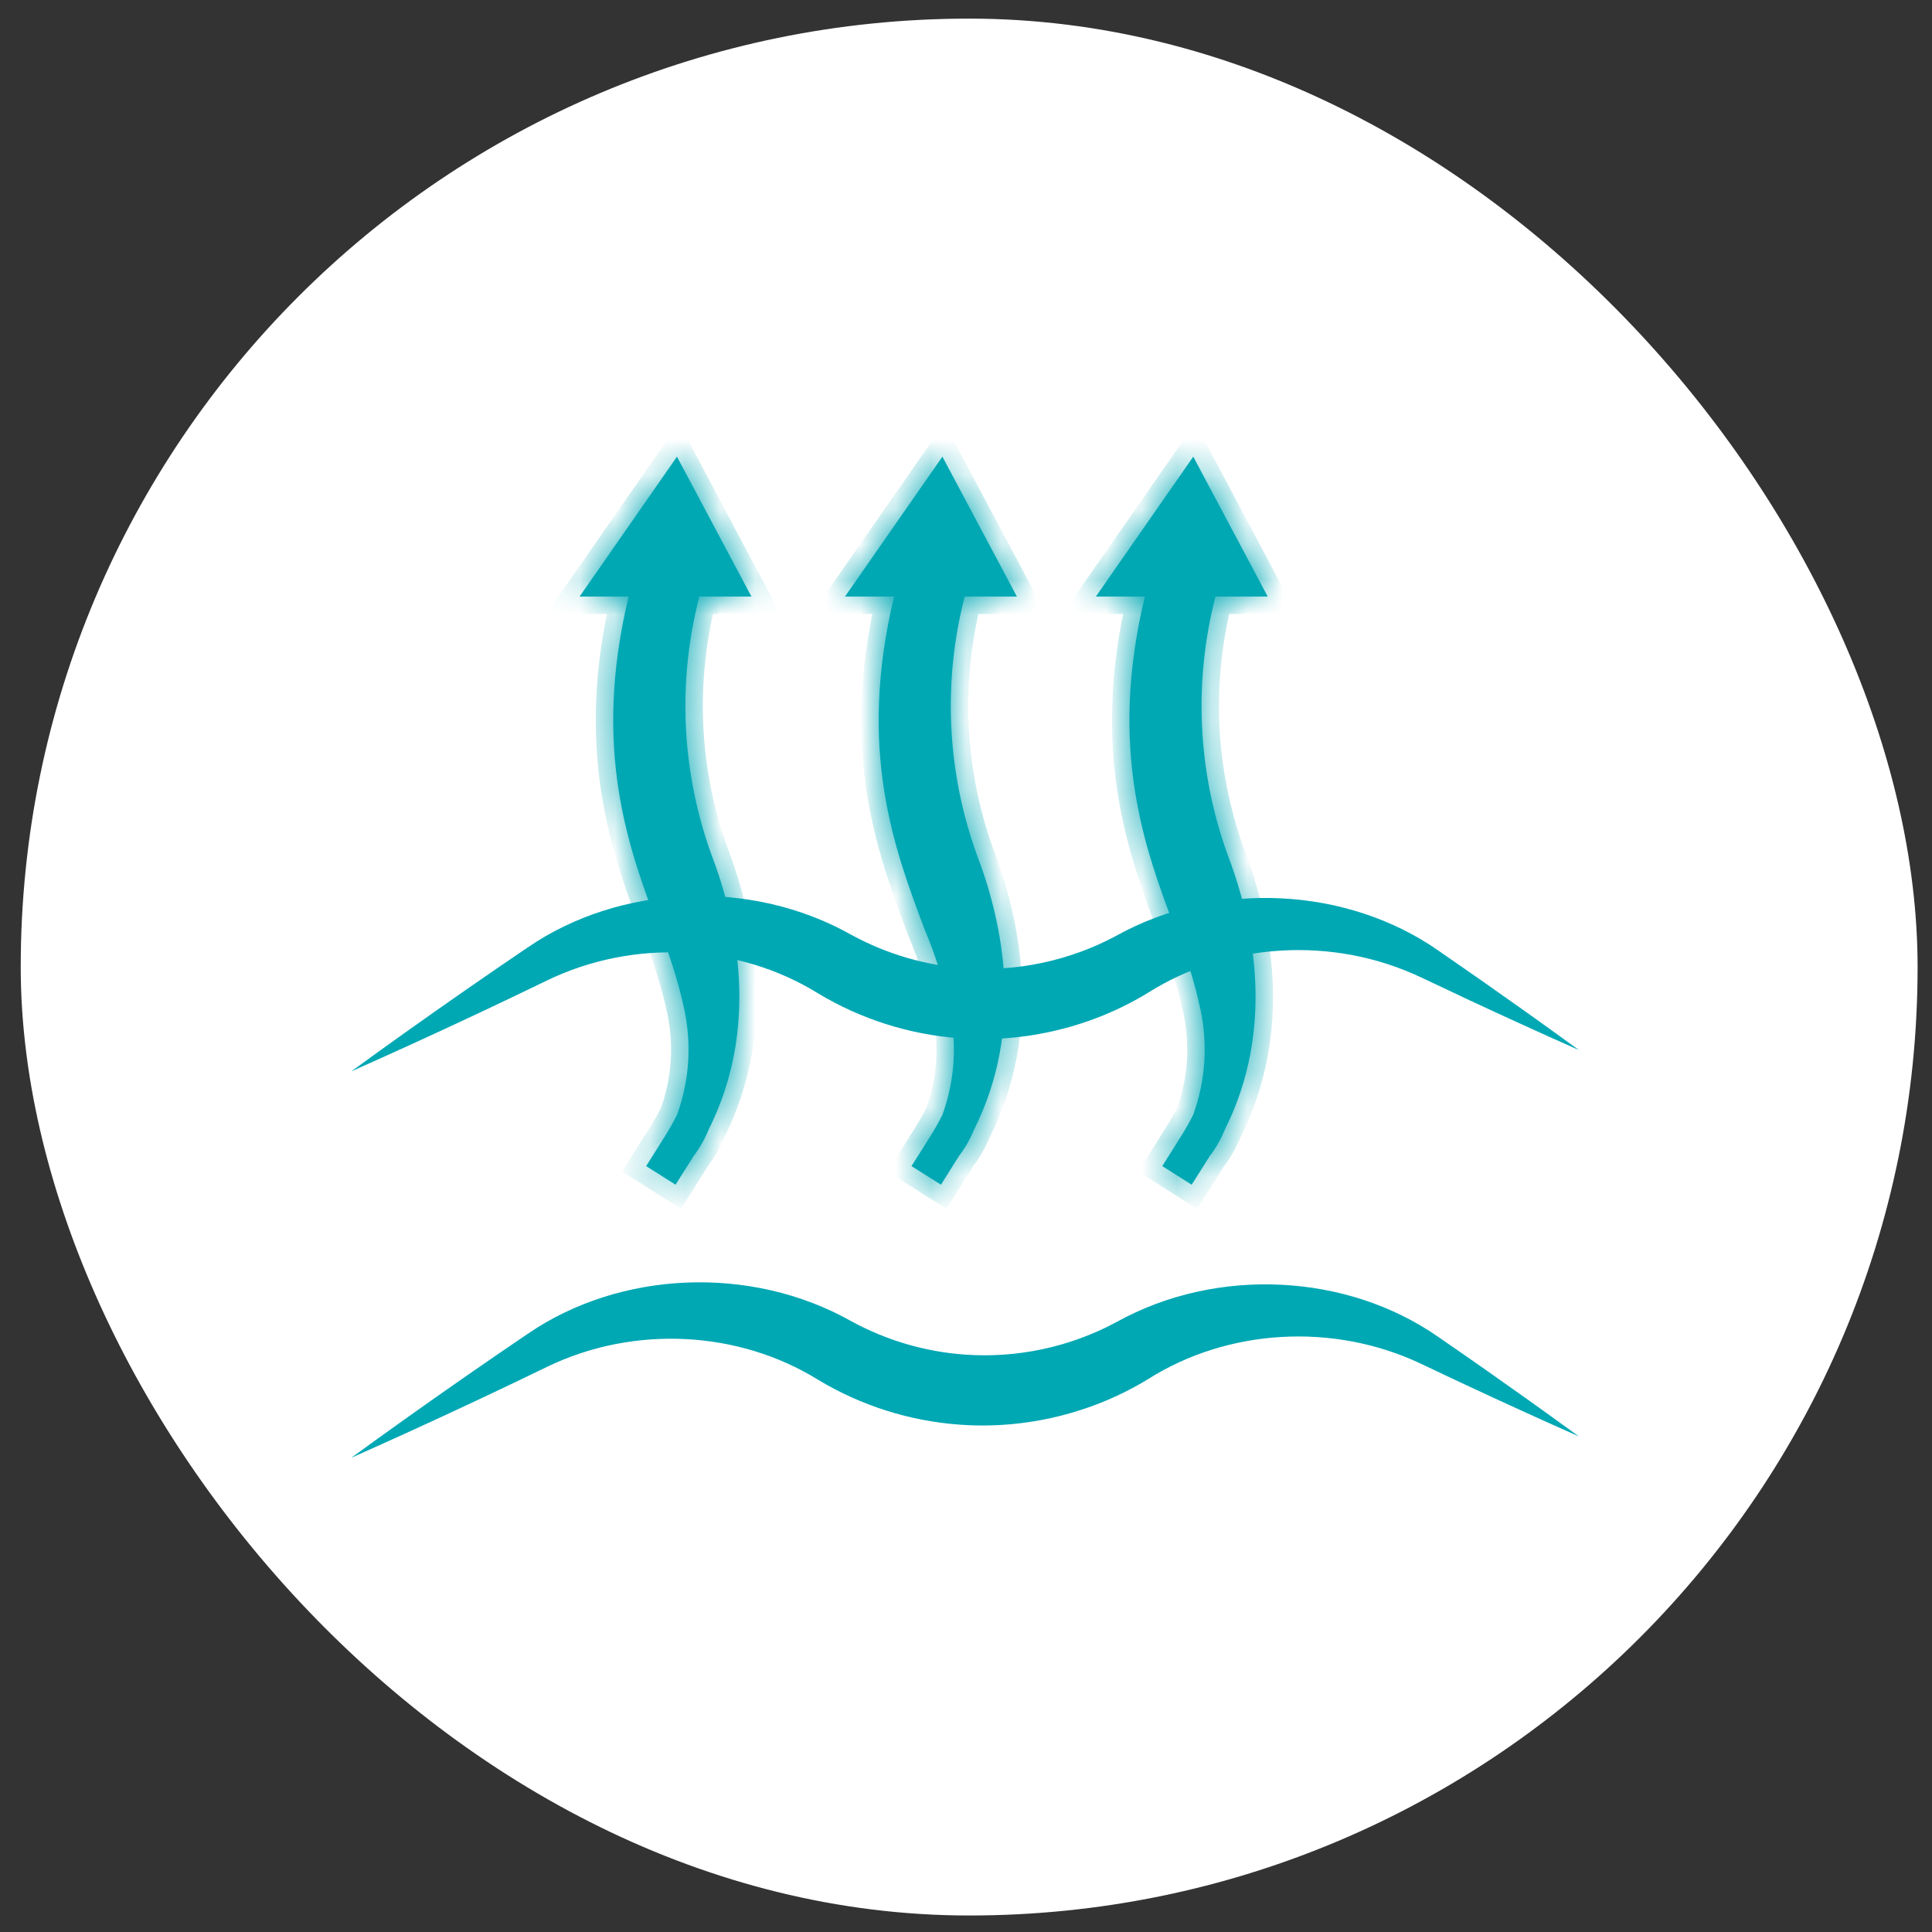 <svg width="55" height="55" viewBox="0 0 55 55" fill="none" xmlns="http://www.w3.org/2000/svg">
<rect x="0" y="0" width="55" height="55" fill="#333333" stroke="none"/>
<g clip-path="url(#clip0_2004_38)">
<path d="M27.59 54.53C42.502 54.53 54.59 42.442 54.59 27.53C54.59 12.618 42.502 0.53 27.59 0.53C12.678 0.53 0.59 12.618 0.59 27.53C0.59 42.442 12.678 54.53 27.59 54.53Z" fill="white"/>
<mask id="path-3-inside-1_2004_38" fill="white">
<path d="M19.906 16.983H21.392L19.272 13L16.5 16.983H17.896C16.843 21.36 17.904 24.171 18.76 26.447C19.071 27.187 19.312 27.955 19.481 28.74C19.694 29.737 19.622 30.775 19.275 31.733C19.17 31.942 19.052 32.152 18.921 32.361L18.394 33.197L19.232 33.726L19.744 32.914C19.918 32.685 20.061 32.433 20.169 32.167C21.61 29.296 21.021 26.326 20.231 24.27C19.399 21.928 19.286 19.39 19.908 16.983"/>
</mask>
<path d="M19.906 16.983H21.392L19.272 13L16.5 16.983H17.896C16.843 21.36 17.904 24.171 18.76 26.447C19.071 27.187 19.312 27.955 19.481 28.74C19.694 29.737 19.622 30.775 19.275 31.733C19.17 31.942 19.052 32.152 18.921 32.361L18.394 33.197L19.232 33.726L19.744 32.914C19.918 32.685 20.061 32.433 20.169 32.167C21.61 29.296 21.021 26.326 20.231 24.27C19.399 21.928 19.286 19.39 19.908 16.983" fill="#00A8B4"/>
<path d="M21.392 16.983V17.48H22.219L21.83 16.75L21.392 16.983ZM19.272 13L19.711 12.767L19.329 12.049L18.864 12.716L19.272 13ZM16.5 16.983L16.092 16.699L15.549 17.48H16.5V16.983ZM17.896 16.983L18.379 17.099L18.526 16.486H17.896V16.983ZM18.76 26.447L18.295 26.622L18.298 26.631L18.302 26.639L18.76 26.447ZM19.481 28.74L19.967 28.636L19.967 28.635L19.481 28.74ZM19.275 31.733L19.719 31.956L19.732 31.93L19.742 31.903L19.275 31.733ZM18.921 32.361L19.341 32.626L19.342 32.625L18.921 32.361ZM18.394 33.197L17.974 32.932L17.709 33.352L18.128 33.617L18.394 33.197ZM19.232 33.726L18.966 34.146L19.386 34.411L19.651 33.991L19.232 33.726ZM19.744 32.914L19.348 32.615L19.335 32.632L19.324 32.649L19.744 32.914ZM20.169 32.167L19.726 31.944L19.717 31.961L19.709 31.979L20.169 32.167ZM20.231 24.27L19.762 24.437L19.767 24.449L20.231 24.27ZM19.906 16.983V17.48H21.392V16.983V16.486H19.906V16.983ZM21.392 16.983L21.83 16.75L19.711 12.767L19.272 13L18.834 13.233L20.953 17.216L21.392 16.983ZM19.272 13L18.864 12.716L16.092 16.699L16.5 16.983L16.908 17.267L19.68 13.284L19.272 13ZM16.5 16.983V17.48H17.896V16.983V16.486H16.5V16.983ZM17.896 16.983L17.413 16.867C16.324 21.394 17.43 24.322 18.295 26.622L18.76 26.447L19.225 26.272C18.377 24.019 17.362 21.327 18.379 17.099L17.896 16.983ZM18.76 26.447L18.302 26.639C18.601 27.351 18.833 28.089 18.995 28.844L19.481 28.74L19.967 28.635C19.792 27.82 19.541 27.023 19.218 26.254L18.76 26.447ZM19.481 28.74L18.995 28.843C19.189 29.75 19.124 30.693 18.808 31.564L19.275 31.733L19.742 31.903C20.121 30.856 20.199 29.725 19.967 28.636L19.481 28.74ZM19.275 31.733L18.83 31.511C18.733 31.705 18.623 31.901 18.5 32.097L18.921 32.361L19.342 32.625C19.481 32.404 19.607 32.179 19.719 31.956L19.275 31.733ZM18.921 32.361L18.501 32.096L17.974 32.932L18.394 33.197L18.814 33.462L19.341 32.626L18.921 32.361ZM18.394 33.197L18.128 33.617L18.966 34.146L19.232 33.726L19.497 33.306L18.659 32.777L18.394 33.197ZM19.232 33.726L19.651 33.991L20.164 33.18L19.744 32.914L19.324 32.649L18.811 33.46L19.232 33.726ZM19.744 32.914L20.14 33.214C20.34 32.95 20.505 32.661 20.63 32.354L20.169 32.167L19.709 31.979C19.617 32.206 19.495 32.42 19.348 32.615L19.744 32.914ZM20.169 32.167L20.613 32.39C22.145 29.337 21.507 26.205 20.694 24.092L20.231 24.27L19.767 24.449C20.536 26.447 21.075 29.254 19.726 31.944L20.169 32.167ZM20.231 24.27L20.699 24.104C19.9 21.855 19.792 19.418 20.389 17.107L19.908 16.983L19.427 16.859C18.78 19.362 18.898 22.001 19.762 24.437L20.231 24.27Z" fill="#00A8B4" mask="url(#path-3-inside-1_2004_38)"/>
<mask id="path-5-inside-2_2004_38" fill="white">
<path d="M27.461 16.983H28.949L26.828 13L24.055 16.983H25.453C24.401 21.36 25.461 24.171 26.318 26.447C26.63 27.186 26.87 27.954 27.036 28.74C27.249 29.737 27.177 30.775 26.83 31.733C26.726 31.942 26.607 32.152 26.476 32.361L25.949 33.197L26.787 33.726L27.297 32.914C27.473 32.685 27.616 32.434 27.725 32.167C29.165 29.296 28.579 26.326 27.786 24.27C26.954 21.928 26.841 19.39 27.463 16.983"/>
</mask>
<path d="M27.461 16.983H28.949L26.828 13L24.055 16.983H25.453C24.401 21.36 25.461 24.171 26.318 26.447C26.63 27.186 26.87 27.954 27.036 28.74C27.249 29.737 27.177 30.775 26.83 31.733C26.726 31.942 26.607 32.152 26.476 32.361L25.949 33.197L26.787 33.726L27.297 32.914C27.473 32.685 27.616 32.434 27.725 32.167C29.165 29.296 28.579 26.326 27.786 24.27C26.954 21.928 26.841 19.39 27.463 16.983" fill="#00A8B4"/>
<path d="M28.949 16.983V17.48H29.777L29.388 16.749L28.949 16.983ZM26.828 13L27.266 12.766L26.884 12.049L26.42 12.716L26.828 13ZM24.055 16.983L23.647 16.699L23.104 17.48H24.055V16.983ZM25.453 16.983L25.936 17.099L26.084 16.486H25.453V16.983ZM26.318 26.447L25.853 26.622L25.856 26.631L25.86 26.64L26.318 26.447ZM27.036 28.74L26.55 28.842L26.55 28.843L27.036 28.74ZM26.83 31.733L27.274 31.956L27.287 31.93L27.297 31.903L26.83 31.733ZM26.476 32.361L26.896 32.626L26.897 32.625L26.476 32.361ZM25.949 33.197L25.529 32.932L25.264 33.352L25.684 33.617L25.949 33.197ZM26.787 33.726L26.521 34.146L26.942 34.411L27.207 33.99L26.787 33.726ZM27.297 32.914L26.903 32.612L26.889 32.63L26.877 32.65L27.297 32.914ZM27.725 32.167L27.281 31.944L27.272 31.962L27.264 31.98L27.725 32.167ZM27.786 24.27L27.317 24.437L27.322 24.449L27.786 24.27ZM27.461 16.983V17.48H28.949V16.983V16.486H27.461V16.983ZM28.949 16.983L29.388 16.749L27.266 12.766L26.828 13L26.389 13.234L28.511 17.216L28.949 16.983ZM26.828 13L26.42 12.716L23.647 16.699L24.055 16.983L24.463 17.267L27.236 13.284L26.828 13ZM24.055 16.983V17.48H25.453V16.983V16.486H24.055V16.983ZM25.453 16.983L24.97 16.867C23.882 21.394 24.987 24.322 25.853 26.622L26.318 26.447L26.783 26.272C25.935 24.019 24.92 21.327 25.936 17.099L25.453 16.983ZM26.318 26.447L25.86 26.64C26.16 27.35 26.391 28.088 26.55 28.842L27.036 28.74L27.522 28.637C27.35 27.821 27.1 27.023 26.775 26.254L26.318 26.447ZM27.036 28.74L26.55 28.843C26.744 29.75 26.679 30.693 26.363 31.564L26.83 31.733L27.297 31.903C27.676 30.856 27.754 29.725 27.522 28.636L27.036 28.74ZM26.83 31.733L26.386 31.511C26.289 31.705 26.178 31.901 26.055 32.097L26.476 32.361L26.897 32.625C27.036 32.404 27.163 32.179 27.274 31.956L26.83 31.733ZM26.476 32.361L26.056 32.096L25.529 32.932L25.949 33.197L26.369 33.462L26.896 32.626L26.476 32.361ZM25.949 33.197L25.684 33.617L26.521 34.146L26.787 33.726L27.052 33.306L26.214 32.777L25.949 33.197ZM26.787 33.726L27.207 33.99L27.718 33.179L27.297 32.914L26.877 32.65L26.366 33.461L26.787 33.726ZM27.297 32.914L27.692 33.217C27.894 32.952 28.06 32.662 28.185 32.353L27.725 32.167L27.264 31.98C27.173 32.206 27.051 32.419 26.903 32.612L27.297 32.914ZM27.725 32.167L28.169 32.39C29.7 29.338 29.065 26.206 28.249 24.091L27.786 24.27L27.322 24.449C28.093 26.447 28.631 29.254 27.281 31.944L27.725 32.167ZM27.786 24.27L28.254 24.104C27.455 21.855 27.347 19.418 27.944 17.107L27.463 16.983L26.982 16.859C26.336 19.362 26.453 22.001 27.318 24.437L27.786 24.27Z" fill="#00A8B4" mask="url(#path-5-inside-2_2004_38)"/>
<mask id="path-7-inside-3_2004_38" fill="white">
<path d="M34.604 16.983H36.089L33.97 13L31.197 16.983H32.591C31.539 21.36 32.599 24.171 33.456 26.447C33.767 27.187 34.008 27.954 34.175 28.74C34.388 29.737 34.317 30.775 33.969 31.733C33.861 31.949 33.743 32.158 33.613 32.361L33.088 33.197L33.924 33.726L34.437 32.915C34.611 32.685 34.755 32.434 34.864 32.167C36.305 29.296 35.716 26.327 34.925 24.271C34.092 21.928 33.98 19.39 34.602 16.983"/>
</mask>
<path d="M34.604 16.983H36.089L33.97 13L31.197 16.983H32.591C31.539 21.36 32.599 24.171 33.456 26.447C33.767 27.187 34.008 27.954 34.175 28.74C34.388 29.737 34.317 30.775 33.969 31.733C33.861 31.949 33.743 32.158 33.613 32.361L33.088 33.197L33.924 33.726L34.437 32.915C34.611 32.685 34.755 32.434 34.864 32.167C36.305 29.296 35.716 26.327 34.925 24.271C34.092 21.928 33.98 19.39 34.602 16.983" fill="#00A8B4"/>
<path d="M36.089 16.983V17.48H36.917L36.528 16.75L36.089 16.983ZM33.97 13L34.409 12.767L34.027 12.049L33.562 12.716L33.97 13ZM31.197 16.983L30.789 16.699L30.245 17.48H31.197V16.983ZM32.591 16.983L33.074 17.099L33.222 16.486H32.591V16.983ZM33.456 26.447L32.991 26.622L32.994 26.631L32.998 26.64L33.456 26.447ZM34.175 28.74L33.689 28.843L33.689 28.843L34.175 28.74ZM33.969 31.733L34.413 31.956L34.426 31.93L34.436 31.903L33.969 31.733ZM33.613 32.361L33.194 32.094L33.193 32.097L33.613 32.361ZM33.088 33.197L32.667 32.933L32.404 33.352L32.822 33.617L33.088 33.197ZM33.924 33.726L33.658 34.146L34.078 34.412L34.344 33.992L33.924 33.726ZM34.437 32.915L34.041 32.614L34.028 32.631L34.017 32.65L34.437 32.915ZM34.864 32.167L34.42 31.944L34.411 31.962L34.404 31.979L34.864 32.167ZM34.925 24.271L34.457 24.437L34.461 24.449L34.925 24.271ZM34.604 16.983V17.48H36.089V16.983V16.486H34.604V16.983ZM36.089 16.983L36.528 16.75L34.409 12.767L33.97 13L33.531 13.233L35.651 17.216L36.089 16.983ZM33.97 13L33.562 12.716L30.789 16.699L31.197 16.983L31.605 17.267L34.378 13.284L33.97 13ZM31.197 16.983V17.48H32.591V16.983V16.486H31.197V16.983ZM32.591 16.983L32.108 16.867C31.02 21.394 32.126 24.322 32.991 26.622L33.456 26.447L33.921 26.272C33.073 24.019 32.058 21.327 33.074 17.099L32.591 16.983ZM33.456 26.447L32.998 26.64C33.297 27.351 33.529 28.088 33.689 28.843L34.175 28.74L34.661 28.636C34.487 27.82 34.237 27.023 33.914 26.254L33.456 26.447ZM34.175 28.74L33.689 28.843C33.883 29.75 33.818 30.693 33.502 31.564L33.969 31.733L34.436 31.903C34.815 30.856 34.893 29.725 34.661 28.636L34.175 28.74ZM33.969 31.733L33.525 31.511C33.425 31.711 33.315 31.905 33.194 32.094L33.613 32.361L34.032 32.628C34.171 32.411 34.298 32.186 34.413 31.956L33.969 31.733ZM33.613 32.361L33.193 32.097L32.667 32.933L33.088 33.197L33.509 33.461L34.034 32.625L33.613 32.361ZM33.088 33.197L32.822 33.617L33.658 34.146L33.924 33.726L34.19 33.306L33.354 32.777L33.088 33.197ZM33.924 33.726L34.344 33.992L34.856 33.18L34.437 32.915L34.017 32.65L33.504 33.461L33.924 33.726ZM34.437 32.915L34.832 33.216C35.033 32.952 35.198 32.662 35.324 32.355L34.864 32.167L34.404 31.979C34.311 32.206 34.189 32.419 34.041 32.614L34.437 32.915ZM34.864 32.167L35.308 32.39C36.84 29.338 36.202 26.206 35.389 24.092L34.925 24.271L34.461 24.449C35.23 26.448 35.77 29.254 34.42 31.944L34.864 32.167ZM34.925 24.271L35.393 24.104C34.593 21.855 34.485 19.419 35.083 17.108L34.602 16.983L34.121 16.859C33.474 19.362 33.591 22.001 34.457 24.437L34.925 24.271Z" fill="#00A8B4" mask="url(#path-7-inside-3_2004_38)"/>
<path d="M10 30.5C10.576 30.244 11.151 29.986 11.724 29.724C13.012 29.136 14.291 28.534 15.562 27.917C18.068 26.7 21.05 26.893 23.284 28.276C24.5 29.012 25.898 29.456 27.321 29.557C29.197 29.695 31.111 29.228 32.701 28.25C34.933 26.844 37.939 26.622 40.484 27.838C41.393 28.271 42.306 28.698 43.223 29.116C43.796 29.378 44.371 29.637 44.947 29.892C44.438 29.521 43.926 29.153 43.413 28.787C42.592 28.202 41.767 27.625 40.937 27.054C38.364 25.26 34.658 25.038 31.773 26.642C30.452 27.352 28.944 27.67 27.464 27.562C26.341 27.482 25.237 27.159 24.242 26.616C21.358 24.988 17.628 25.182 15.018 26.975C13.848 27.767 12.687 28.574 11.534 29.395C11.021 29.76 10.51 30.129 10 30.5Z" fill="#00A8B4"/>
<path d="M10 41.5C10.576 41.244 11.151 40.986 11.724 40.724C13.012 40.136 14.291 39.534 15.562 38.917C18.068 37.7 21.05 37.893 23.284 39.276C24.5 40.012 25.898 40.456 27.321 40.557C29.197 40.696 31.111 40.228 32.701 39.25C34.933 37.844 37.939 37.622 40.484 38.838C41.393 39.272 42.306 39.698 43.223 40.116C43.796 40.378 44.371 40.636 44.947 40.892C44.438 40.521 43.926 40.153 43.413 39.787C42.592 39.202 41.767 38.624 40.937 38.054C38.364 36.26 34.658 36.038 31.773 37.642C30.452 38.352 28.944 38.67 27.464 38.562C26.341 38.482 25.237 38.159 24.242 37.616C21.358 35.989 17.628 36.182 15.018 37.975C13.848 38.767 12.687 39.574 11.534 40.395C11.021 40.76 10.51 41.129 10 41.5Z" fill="#00A8B4"/>
</g>
<defs>
<clipPath id="clip0_2004_38">
<rect x="0.59" y="0.53" width="54" height="54" rx="27" fill="white"/>
</clipPath>
</defs>
</svg>
